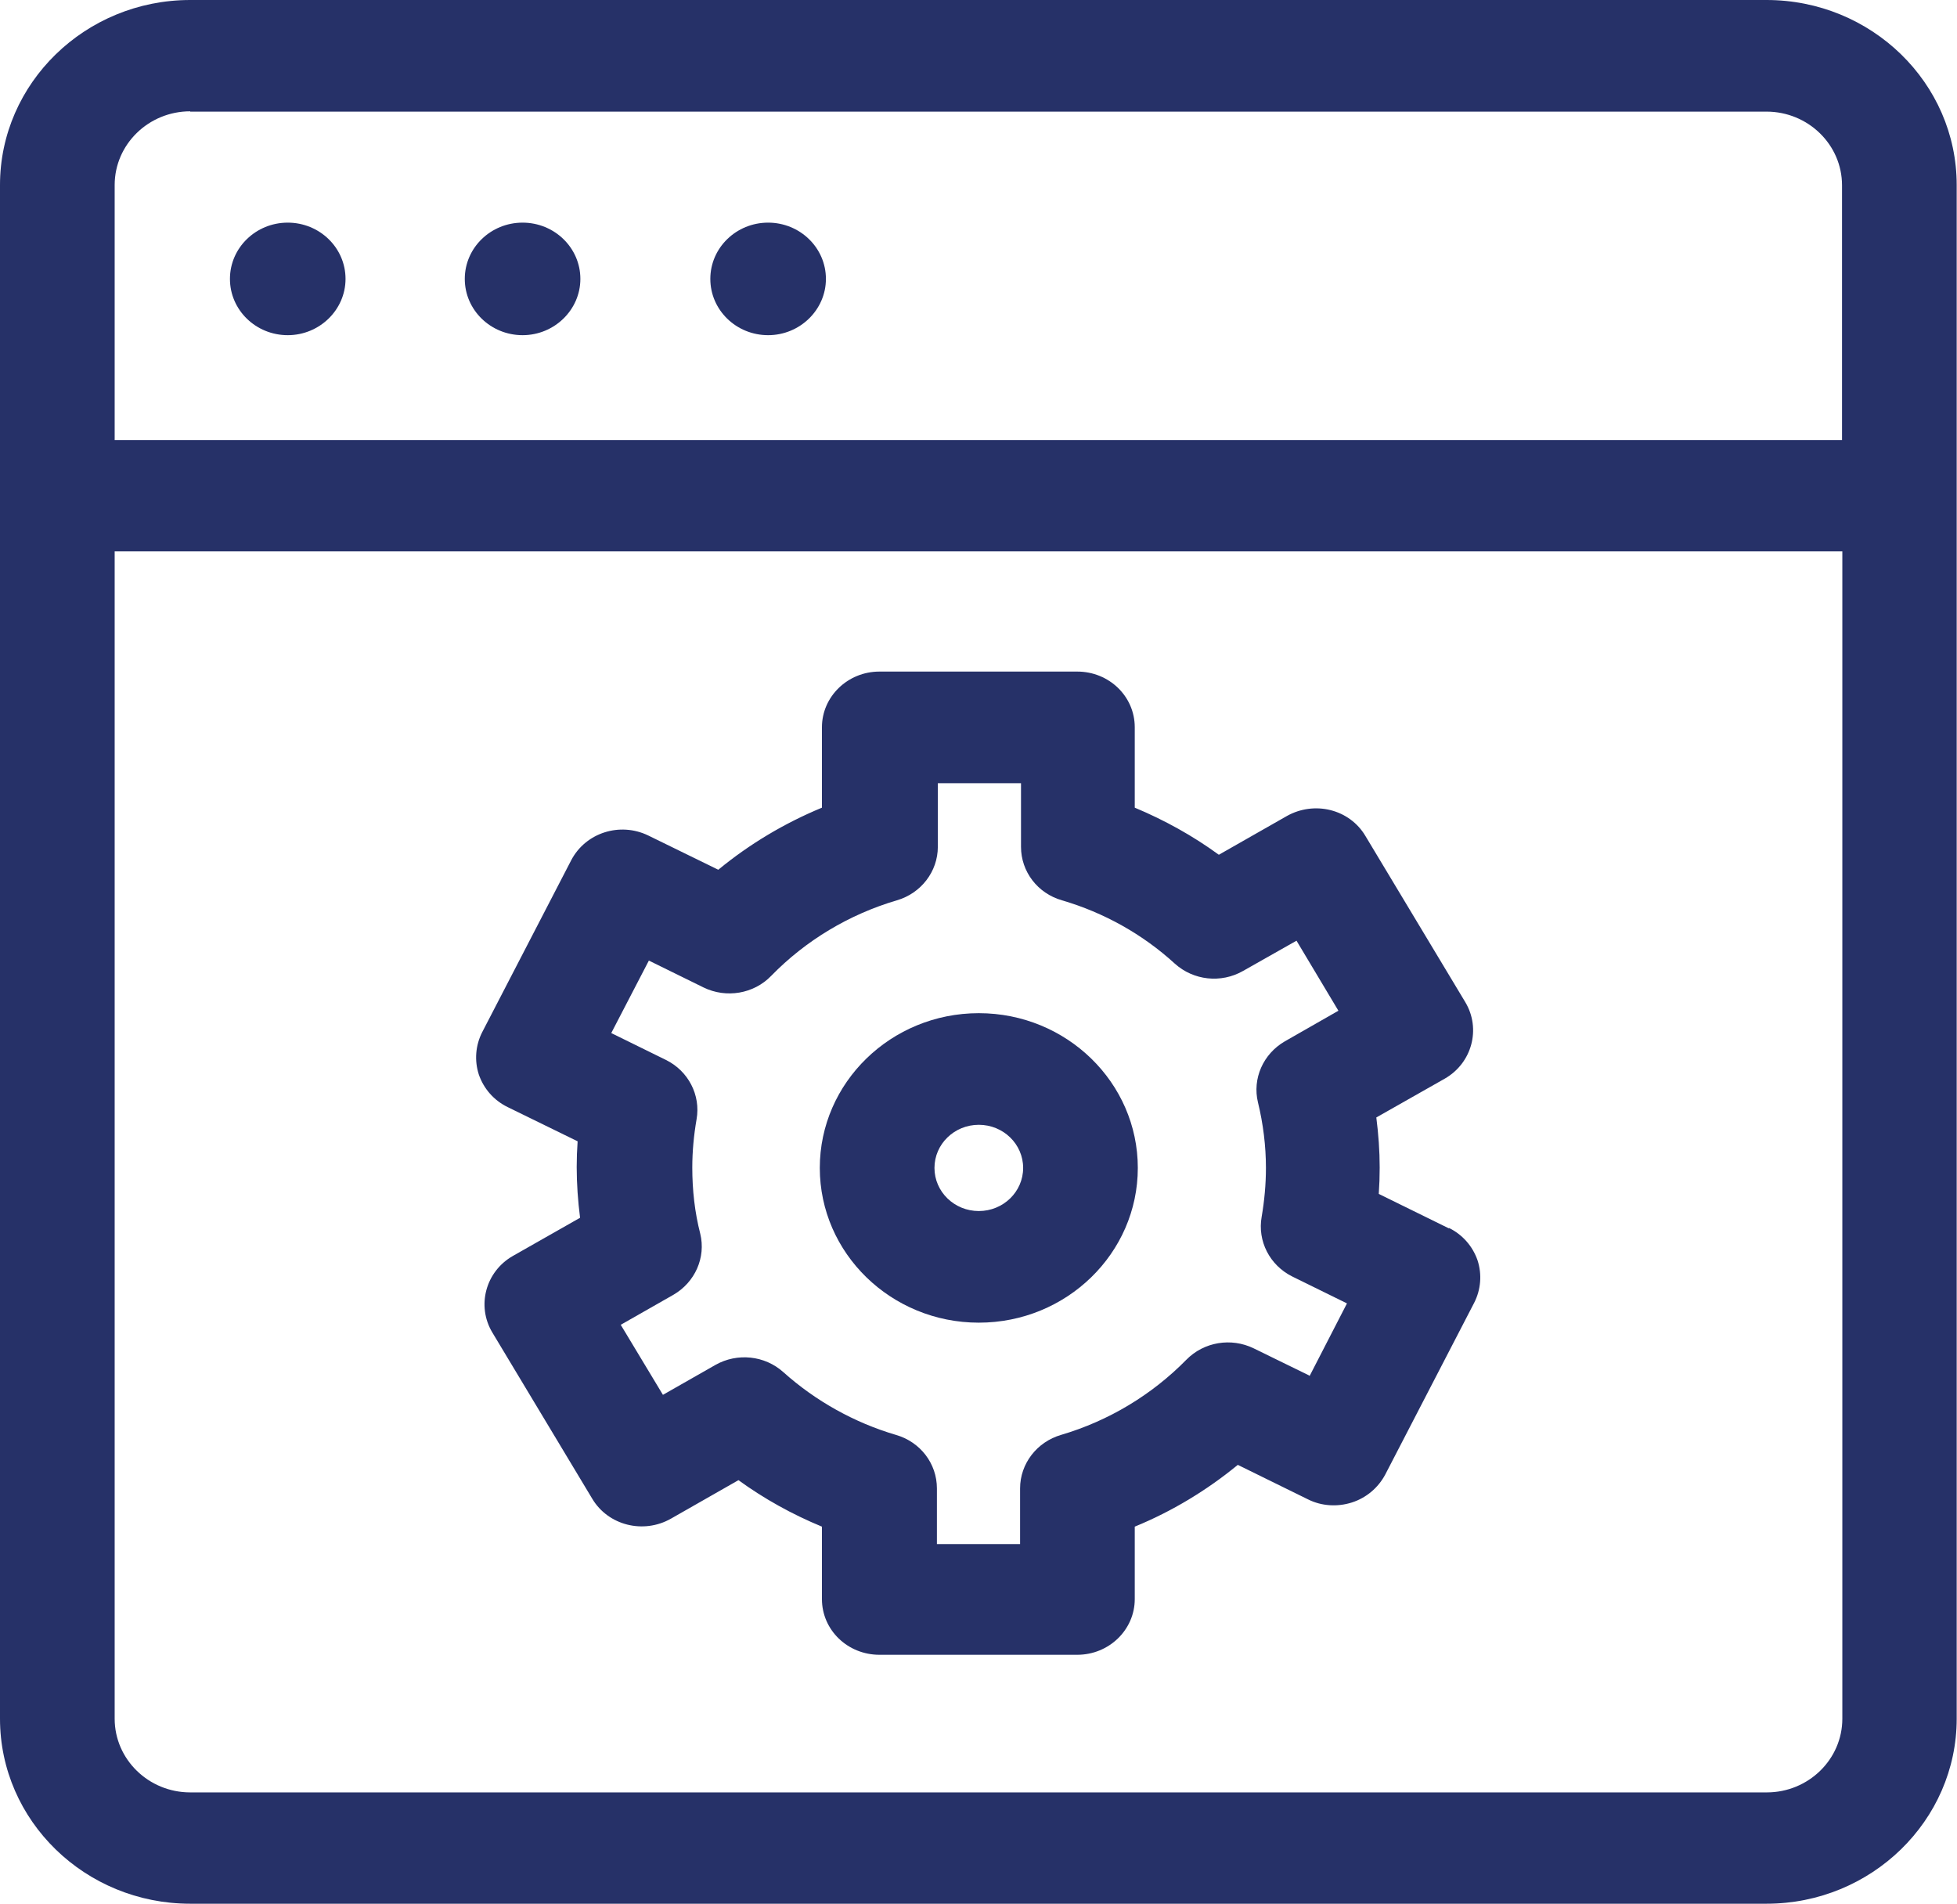<?xml version="1.0" encoding="UTF-8"?>
<svg id="Layer_2" data-name="Layer 2" xmlns="http://www.w3.org/2000/svg" viewBox="0 0 64 62.26">
  <defs>
    <style>
      .cls-1 {
        fill: #263168;
        stroke-width: 0px;
      }
    </style>
  </defs>
  <g id="App_Settings" data-name="App Settings">
    <g>
      <path class="cls-1" d="m57.78,0H6.22C2.79,0,0,2.72,0,6.05v50.15c0,3.34,2.79,6.05,6.22,6.05h51.55c3.43,0,6.22-2.72,6.22-6.05V6.05c0-3.34-2.79-6.05-6.22-6.05ZM6.22,3.65h51.55c1.36,0,2.47,1.08,2.47,2.41v8.33H3.75V6.05c0-1.33,1.11-2.41,2.47-2.41Zm51.55,54.96H6.22c-1.36,0-2.47-1.08-2.47-2.41V18.03h56.5v38.17c0,1.33-1.11,2.41-2.47,2.41Z"/>
      <path class="cls-1" d="m11.3,9.12c0,1.01-.85,1.84-1.89,1.84s-1.89-.82-1.89-1.84.85-1.84,1.89-1.84,1.89.82,1.89,1.84Z"/>
      <path class="cls-1" d="m18.98,9.12c0,1.01-.85,1.84-1.89,1.84s-1.89-.82-1.89-1.84.85-1.84,1.89-1.84,1.89.82,1.89,1.84Z"/>
      <path class="cls-1" d="m27.01,9.12c0,1.01-.85,1.84-1.89,1.84s-1.89-.82-1.89-1.84.85-1.84,1.89-1.84,1.89.82,1.89,1.84Z"/>
      <path class="cls-1" d="m32.01,33.13c-2.87,0-5.2,2.27-5.2,5.06s2.33,5.06,5.2,5.06,5.2-2.27,5.2-5.06-2.33-5.06-5.2-5.06Zm0,6.47c-.8,0-1.45-.63-1.45-1.41s.65-1.41,1.45-1.41,1.45.63,1.45,1.41-.65,1.41-1.45,1.41Z"/>
      <path class="cls-1" d="m47.39,40.17l-2.3-1.13c.02-.29.03-.57.03-.86,0-.55-.04-1.09-.11-1.64l2.24-1.27c.89-.51,1.19-1.63.67-2.5l-3.27-5.44c-.25-.42-.66-.72-1.14-.84-.48-.12-.99-.05-1.42.19l-2.23,1.27c-.85-.62-1.77-1.13-2.75-1.54v-2.63c0-1.01-.84-1.82-1.88-1.82h-6.47c-1.04,0-1.88.82-1.88,1.82v2.63c-1.23.51-2.37,1.19-3.39,2.03l-2.29-1.12c-.93-.45-2.05-.09-2.52.81l-2.91,5.62c-.22.43-.26.93-.11,1.39.16.46.49.84.94,1.06l2.29,1.12c-.02.28-.03.56-.03.84,0,.55.04,1.11.11,1.66l-2.2,1.25c-.89.51-1.19,1.63-.67,2.5l3.27,5.44c.52.87,1.67,1.16,2.57.65l2.21-1.26c.84.61,1.76,1.12,2.73,1.52v2.37c0,1.01.84,1.82,1.88,1.82h6.47c1.04,0,1.88-.82,1.88-1.82v-2.37c1.22-.5,2.36-1.19,3.37-2.02l2.3,1.13c.44.22.96.25,1.43.1.47-.15.86-.48,1.09-.91l2.91-5.62c.22-.43.26-.93.11-1.39-.16-.46-.49-.84-.94-1.06Zm-4.59,4.8l-1.8-.88c-.74-.36-1.63-.21-2.2.37-1.13,1.15-2.54,2-4.1,2.46-.79.23-1.34.94-1.34,1.75v1.82h-2.72v-1.82c0-.81-.54-1.52-1.34-1.75-1.36-.4-2.63-1.11-3.68-2.05-.61-.55-1.51-.64-2.22-.24l-1.72.98-1.38-2.29,1.72-.98c.71-.41,1.07-1.22.88-2-.18-.7-.26-1.43-.26-2.16,0-.53.05-1.06.14-1.58.14-.79-.27-1.58-1-1.94l-1.79-.88,1.23-2.37,1.79.88c.74.36,1.64.21,2.21-.38,1.13-1.16,2.55-2.01,4.11-2.47.79-.23,1.34-.94,1.34-1.75v-2.08h2.72v2.08c0,.81.54,1.52,1.34,1.75,1.37.4,2.64,1.11,3.69,2.07.61.55,1.51.65,2.23.24l1.75-.99,1.37,2.29-1.75,1c-.71.41-1.07,1.22-.88,2,.17.7.26,1.42.26,2.14,0,.54-.05,1.07-.14,1.6-.14.79.26,1.58,1,1.95l1.79.88-1.22,2.37Z"/>
    </g>
  </g>
</svg>